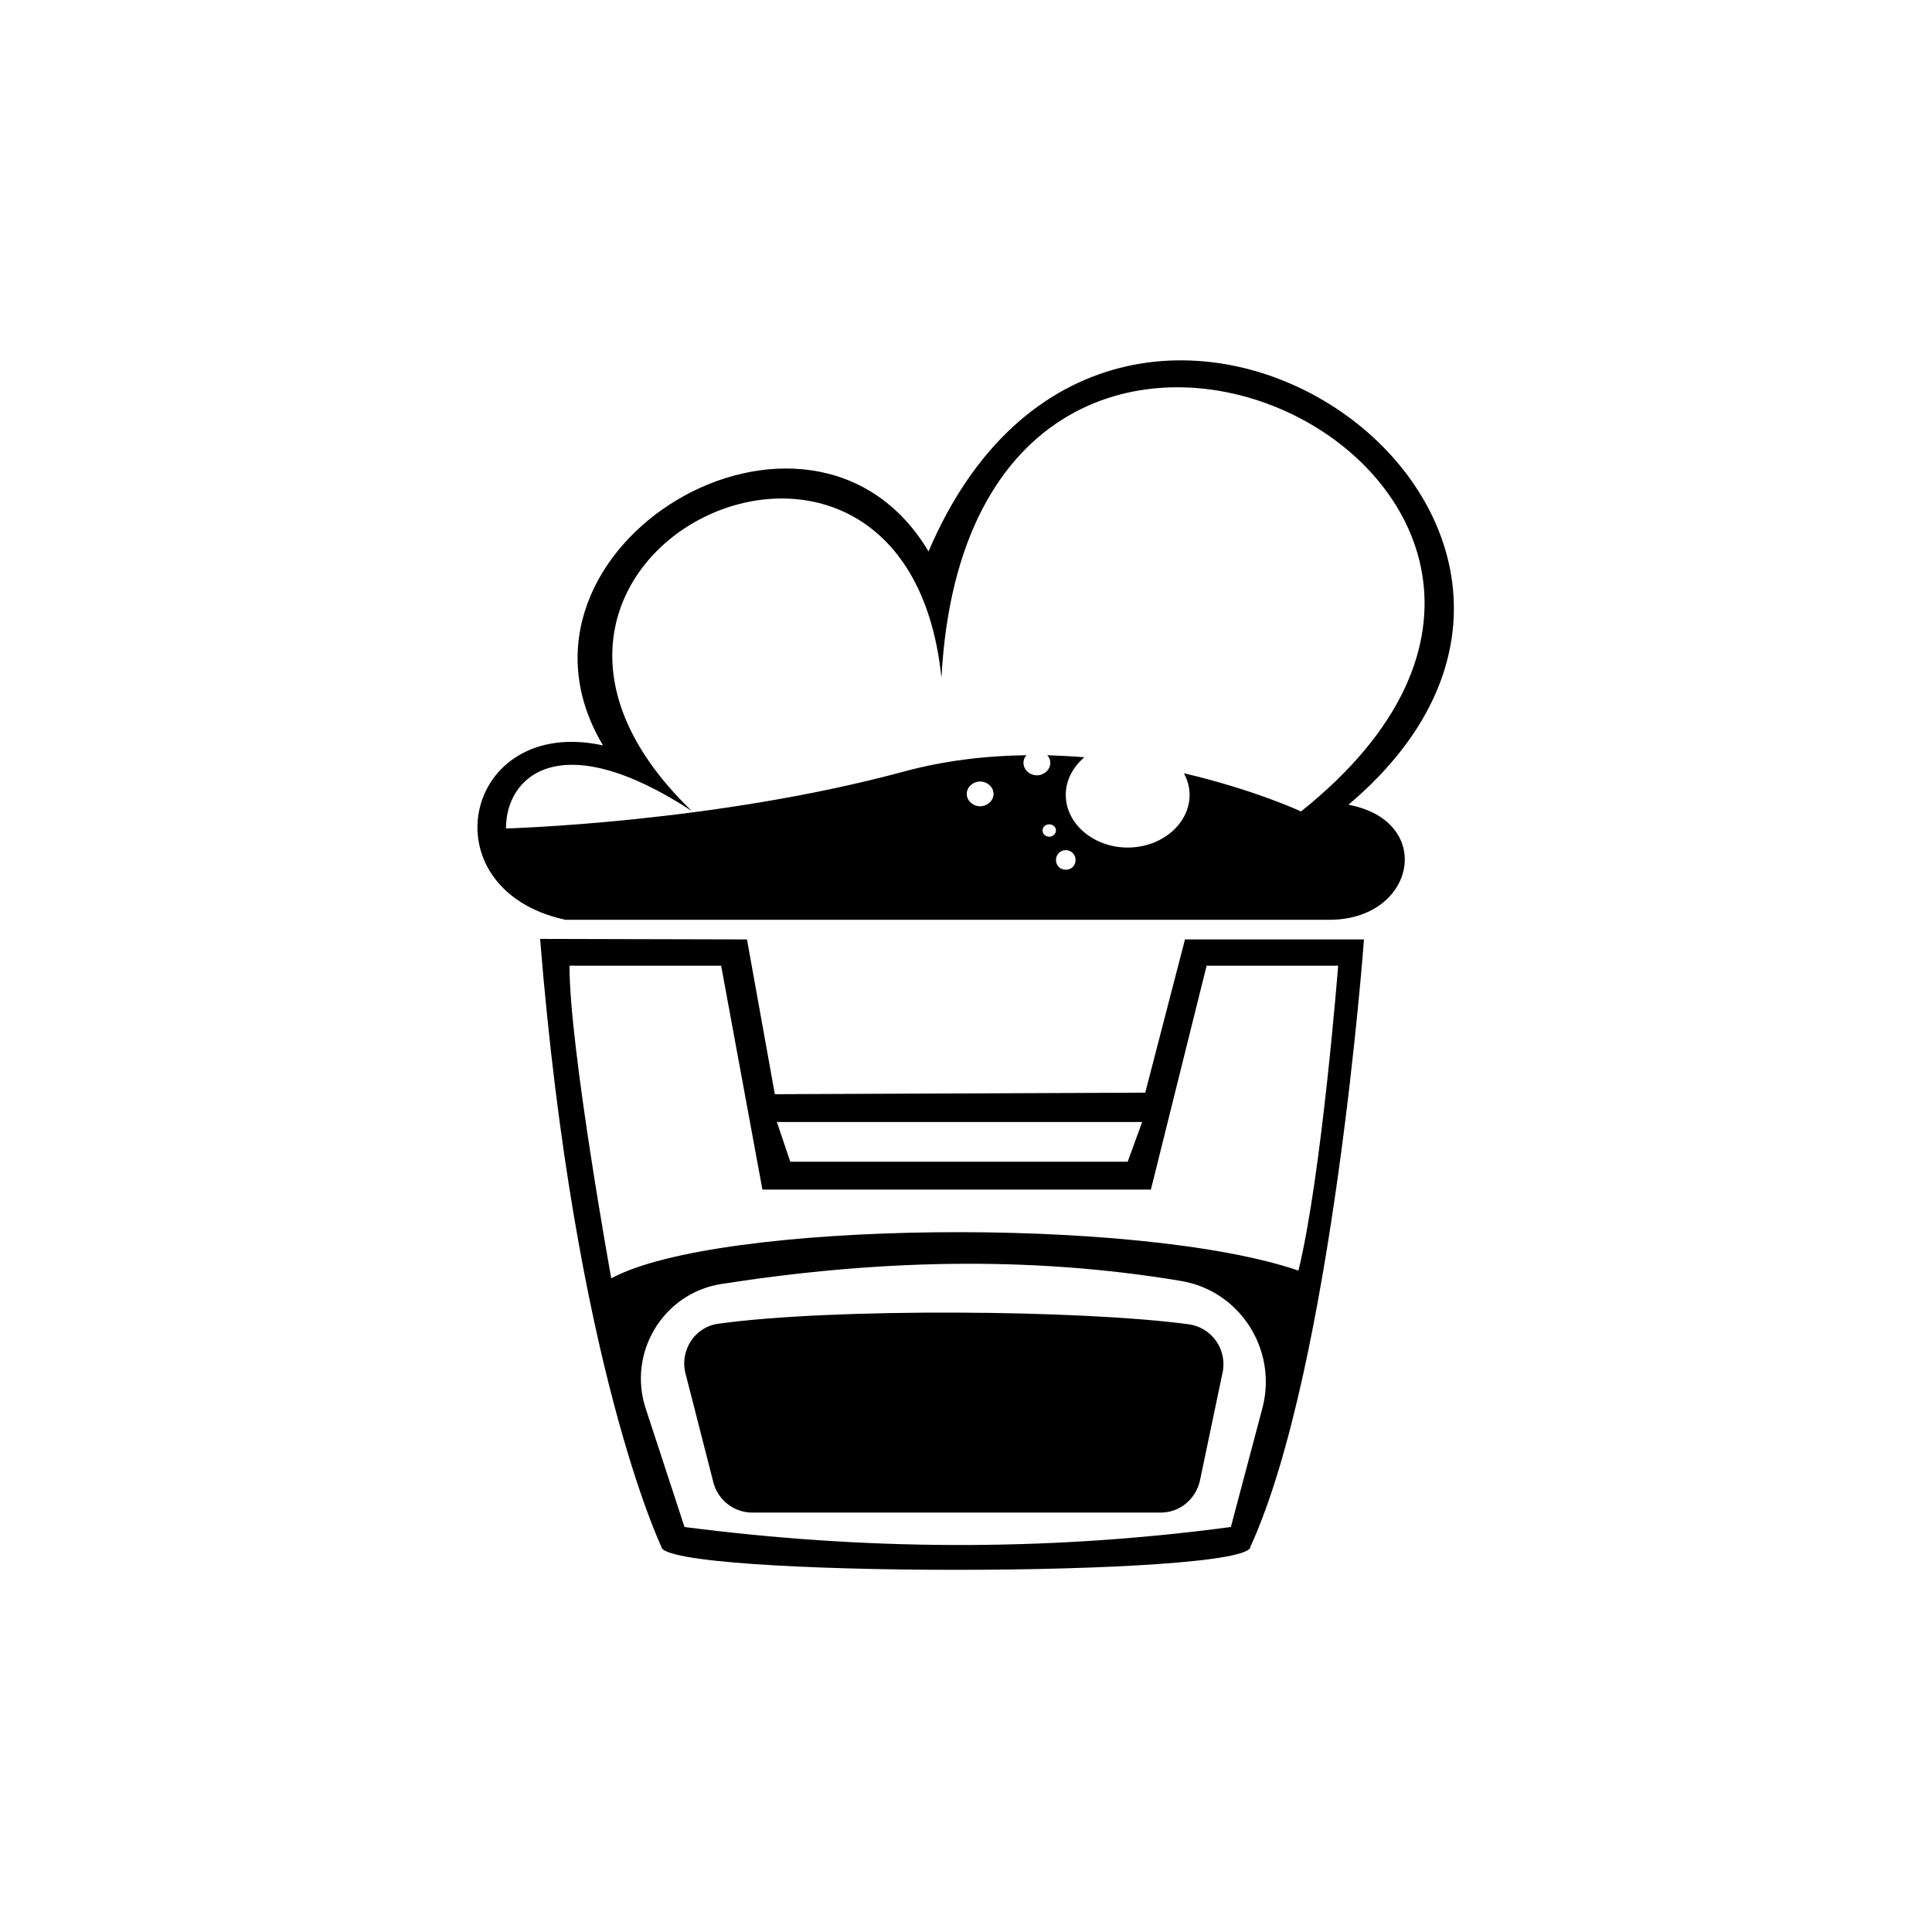 <?xml version="1.0" encoding="UTF-8"?>
<!-- Uploaded to: SVG Repo, www.svgrepo.com, Generator: SVG Repo Mixer Tools -->
<svg fill="#000000" width="800px" height="800px" version="1.1" viewBox="144 144 512 512" xmlns="http://www.w3.org/2000/svg">
 <path d="m334.3 494.81c30.488-4.238 96.387-3.691 124.69 0.137 6.152 0.82 10.254 6.699 9.023 12.715l-6.016 28.711c-1.094 4.922-5.332 8.477-10.391 8.477h-108.28c-4.785 0-9.023-3.281-10.254-7.93l-7.383-28.848c-1.641-6.152 2.461-12.441 8.613-13.262zm171.17-101.86s-8.34 113.34-30.078 160.92c0 8.203-156.13 8.203-156.13 0 0 0-22.969-47.715-32.129-161.05l54.824 0.137 7.383 41.016 98.164-0.41 10.527-40.605zm-155.59 48.398 3.555 10.527h89.414l3.828-10.527zm107.05 42.109c-40.879-6.836-81.484-5.469-121.82 0.82-15.449 2.461-24.883 18.32-19.961 33.086l10.254 31.309c46.621 6.016 94.609 6.699 144.79 0l8.34-31.445c4.102-15.449-5.879-31.172-21.602-33.77zm31.172-2.734c6.152-25.156 10.527-80.801 10.527-80.801h-34.863l-14.766 59.336h-102.95l-10.938-59.336h-40.195c0 21.738 11.074 82.852 11.074 82.852 28.164-15.312 139.86-16.543 182.11-2.051zm13.262-123.46c90.098-76.289-62.344-181.84-111.29-67.129-31.309-52.5-117.58-1.094-86.27 51.406-37.051-8.066-47.031 38.145-9.98 46.211h201.93c23.379 0.41 28.848-26.113 5.606-30.488zm-97.617 0.41c-1.914 0-3.555-1.504-3.555-3.281s1.641-3.281 3.555-3.281c1.914 0 3.555 1.504 3.555 3.281s-1.641 3.281-3.555 3.281zm18.32 8.066c-0.957 0-1.777-0.684-1.777-1.641s0.82-1.641 1.777-1.641 1.777 0.684 1.777 1.641c0 0.82-0.82 1.641-1.777 1.641zm4.375 8.75c-1.504 0-2.598-1.094-2.598-2.598s1.23-2.598 2.598-2.598 2.598 1.094 2.598 2.598-1.094 2.598-2.598 2.598zm62.344-15.449s-12.305-5.742-31.035-10.117c0.957 1.777 1.504 3.691 1.504 5.742 0 7.656-7.383 13.945-16.406 13.945s-16.406-6.289-16.406-13.945c0-3.965 1.914-7.383 4.922-9.98-3.144-0.273-6.426-0.41-9.844-0.547 0.547 0.547 0.82 1.23 0.82 2.051 0 1.777-1.641 3.281-3.555 3.281s-3.555-1.504-3.555-3.281c0-0.82 0.273-1.504 0.82-2.051-10.527 0.137-21.602 1.367-32.676 4.375-50.039 13.535-105.27 15.039-105.27 15.039-0.137-13.398 13.809-27.754 49.219-4.648-70.137-67.539 56.602-128.24 66.172-35.273 7.93-148.61 203.98-51.406 95.293 35.41z"/>
</svg>